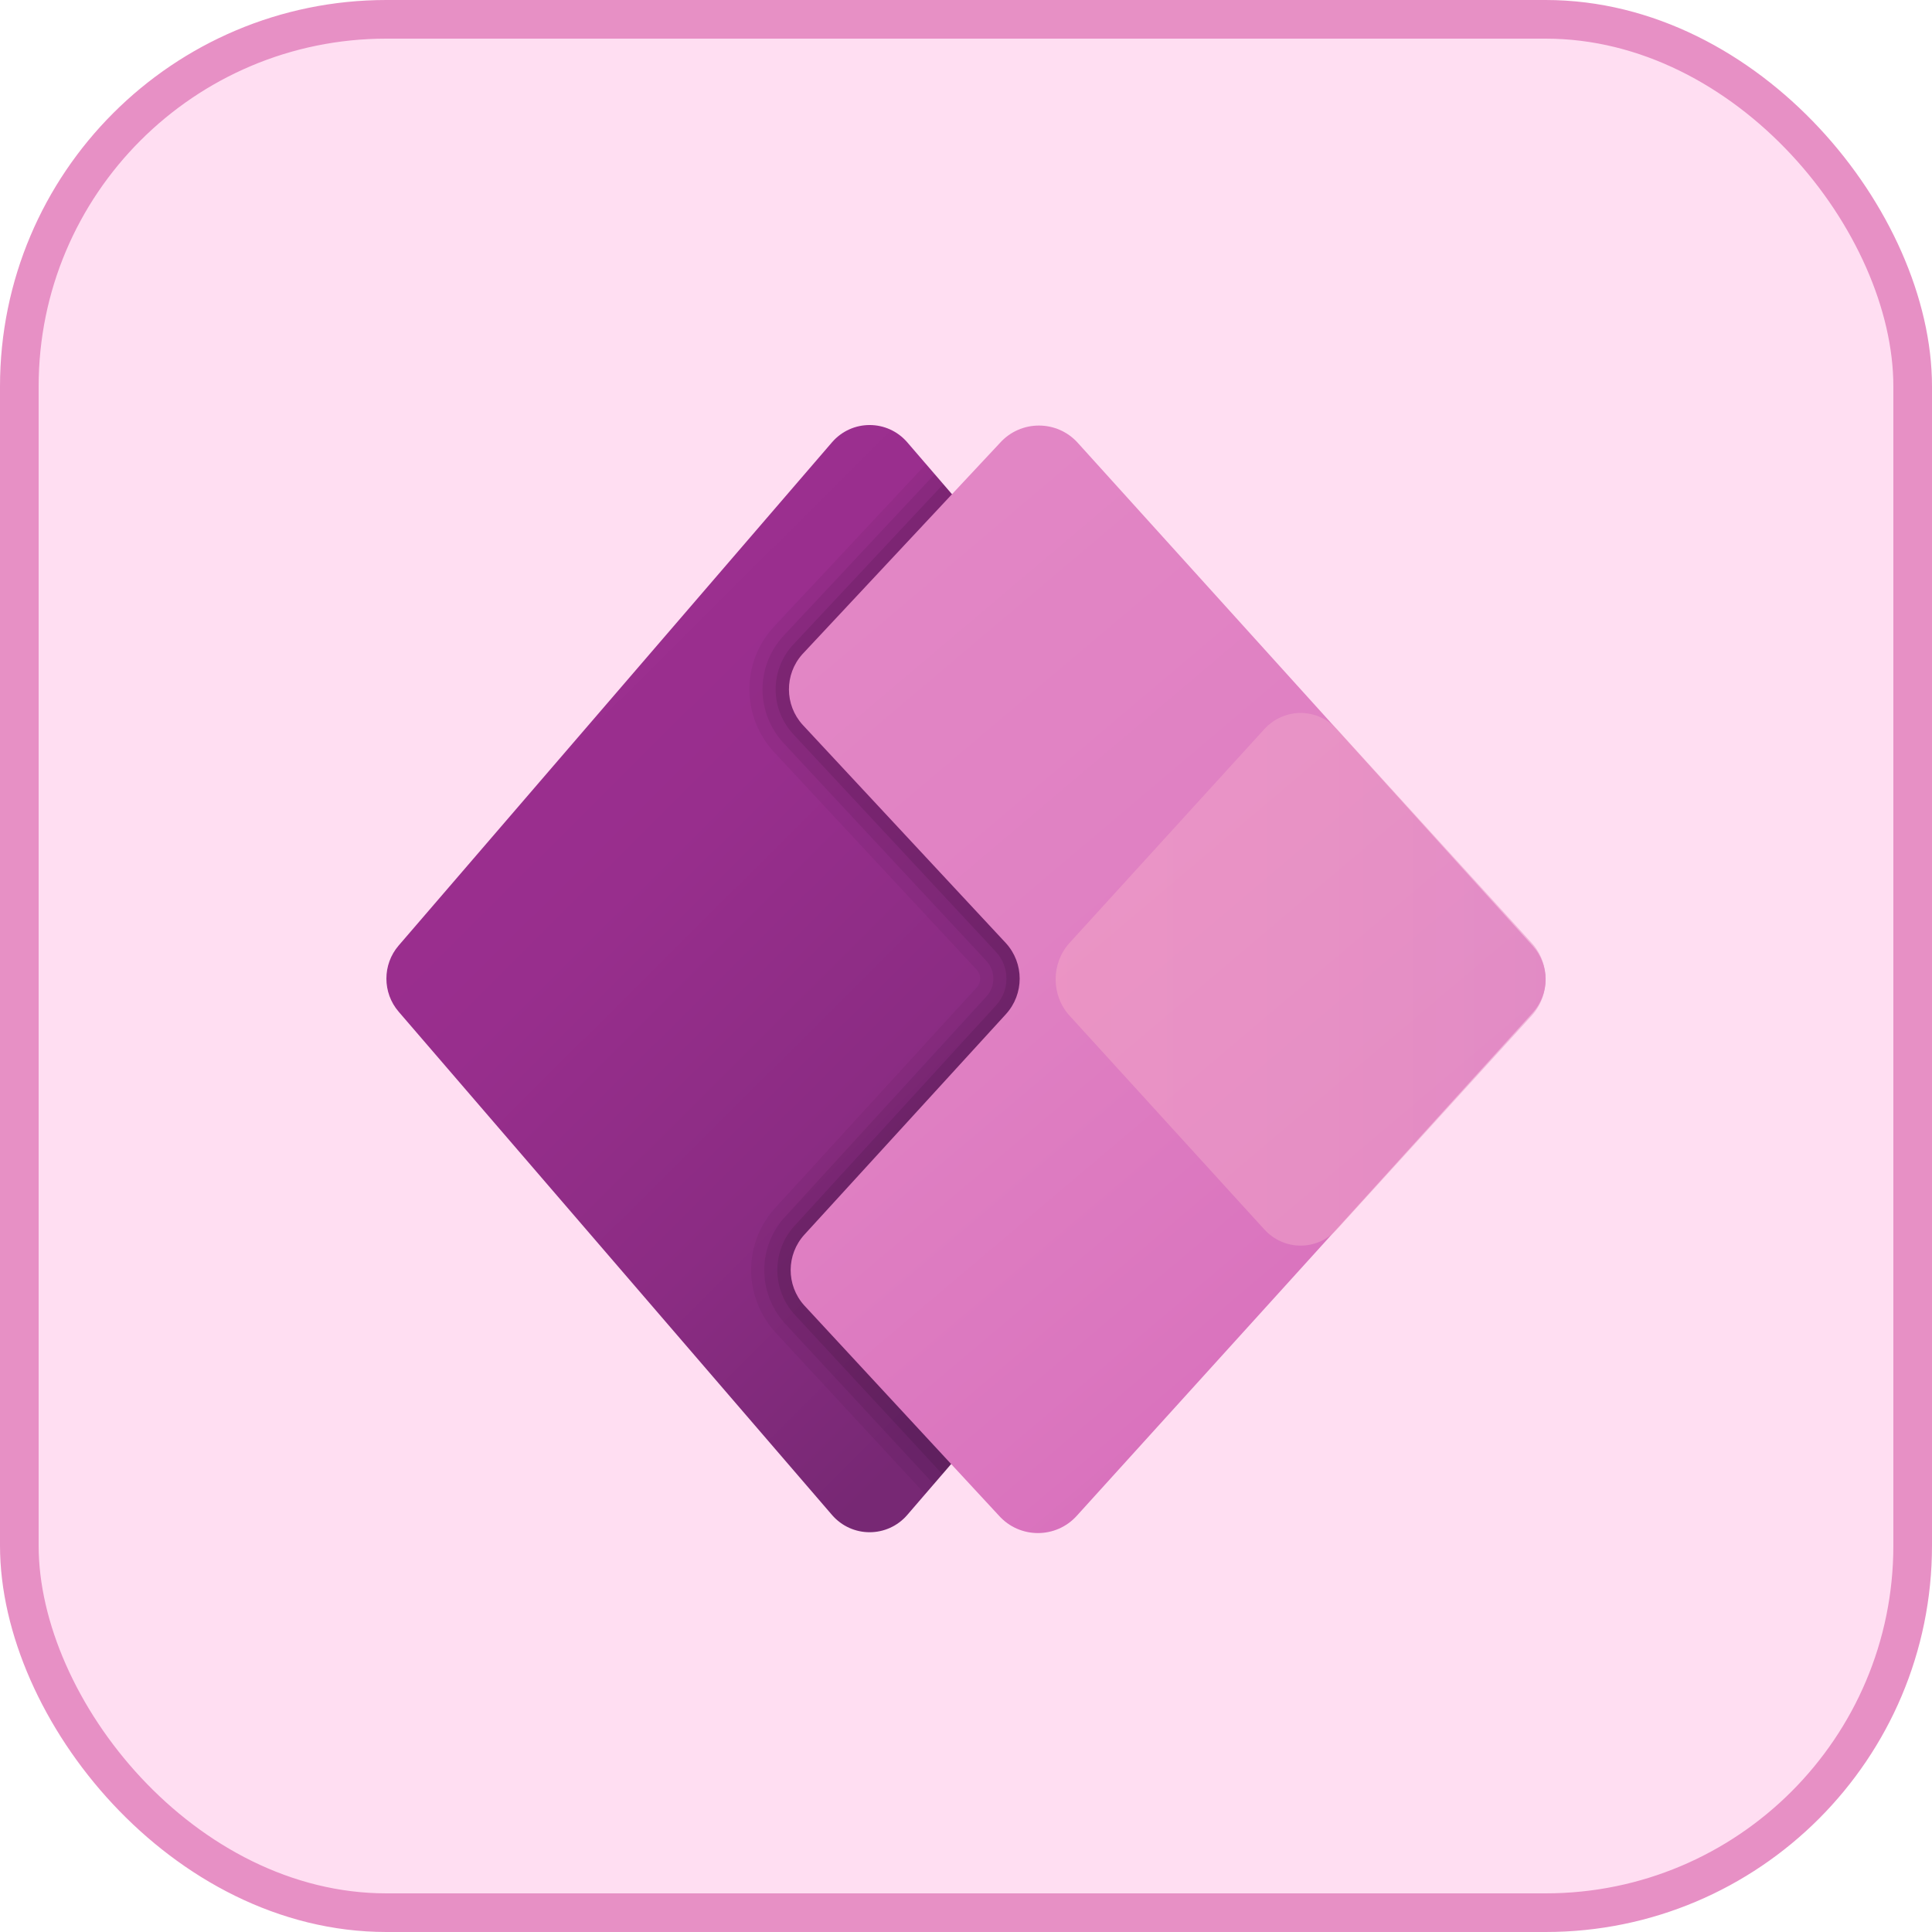 <svg xmlns="http://www.w3.org/2000/svg" width="130" height="130" viewBox="0 0 130 130" fill="none"><rect x="1.3" y="1.3" width="127.4" height="127.4" rx="24.7" fill="#FFDEF2"></rect><rect x="1.3" y="1.3" width="127.4" height="127.4" rx="24.7" stroke="#E790C5" stroke-width="2.6"></rect><g clip-path="url(#clip0_1465_2278)"><path d="M55.98 101.934L26.825 68.076C25.725 66.799 25.725 64.899 26.825 63.622L55.98 29.766C57.319 28.211 59.712 28.211 61.051 29.766L90.204 63.622C91.304 64.899 91.304 66.799 90.204 68.076L61.051 101.934C59.712 103.489 57.319 103.489 55.98 101.934Z" fill="url(#paint0_linear_1465_2278)"></path><path opacity="0.05" d="M90.209 68.076C91.308 66.799 91.308 64.899 90.209 63.622L62.313 31.225L52.004 42.249C49.877 44.633 49.902 48.216 52.069 50.59L65.721 65.251C66.033 65.593 66.033 66.106 65.721 66.446L52.167 81.276C50.011 83.635 50.001 87.223 52.153 89.632L62.253 100.54L90.209 68.076Z" fill="black"></path><path opacity="0.07" d="M90.206 68.082C91.306 66.805 91.306 64.905 90.206 63.628L62.892 31.906L52.662 42.846C50.839 44.889 50.858 47.958 52.716 49.991L66.373 64.659C66.995 65.341 66.997 66.37 66.373 67.052L52.819 81.881C50.97 83.905 50.959 86.975 52.801 89.038L62.834 99.873L90.206 68.082Z" fill="black"></path><path opacity="0.09" d="M90.202 68.08C91.302 66.803 91.302 64.903 90.202 63.626L63.47 32.58L53.32 43.432C51.802 45.135 51.816 47.69 53.359 49.382L67.023 64.057C67.956 65.081 67.956 66.624 67.023 67.645L53.469 82.475C51.929 84.16 51.915 86.716 53.446 88.43L63.41 99.19L90.202 68.08Z" fill="black"></path><path d="M103.152 63.67L72.534 29.812C71.133 28.242 68.678 28.242 67.276 29.812L53.987 44.023C52.775 45.38 52.788 47.434 54.013 48.776L67.684 63.459C68.921 64.814 68.921 66.887 67.684 68.243L54.13 83.072C52.903 84.415 52.892 86.469 54.104 87.826L67.211 101.979C68.612 103.549 71.067 103.549 72.468 101.979L103.154 68.122C104.284 66.854 104.284 64.938 103.152 63.67Z" fill="url(#paint1_linear_1465_2278)"></path><path opacity="0.61" d="M85.066 82.717L71.968 68.343C70.719 66.972 70.719 64.815 71.968 63.444L85.066 49.07C86.4 47.607 88.631 47.607 89.965 49.07L103.063 63.444C104.312 64.815 104.312 66.972 103.063 68.343L89.965 82.717C88.631 84.182 86.402 84.182 85.066 82.717Z" fill="url(#paint2_linear_1465_2278)"></path></g><defs><linearGradient id="paint0_linear_1465_2278" x1="34.247" y1="41.458" x2="75.874" y2="83.296" gradientUnits="userSpaceOnUse"><stop stop-color="#9D2F90"></stop><stop offset="0.314" stop-color="#982E8D"></stop><stop offset="0.666" stop-color="#8B2C83"></stop><stop offset="1" stop-color="#772874"></stop></linearGradient><linearGradient id="paint1_linear_1465_2278" x1="52.273" y1="44.601" x2="91.736" y2="91.239" gradientUnits="userSpaceOnUse"><stop stop-color="#E286C5"></stop><stop offset="0.413" stop-color="#E081C3"></stop><stop offset="0.878" stop-color="#DA74BE"></stop><stop offset="1" stop-color="#D86FBC"></stop></linearGradient><linearGradient id="paint2_linear_1465_2278" x1="71.031" y1="65.893" x2="104.002" y2="65.893" gradientUnits="userSpaceOnUse"><stop stop-color="#F2A1C7"></stop><stop offset="0.62" stop-color="#ED9EC8"></stop><stop offset="1" stop-color="#E799CA"></stop></linearGradient><clipPath id="clip0_1465_2278"><rect width="78" height="78" fill="white" transform="translate(26 26)"></rect></clipPath></defs></svg>